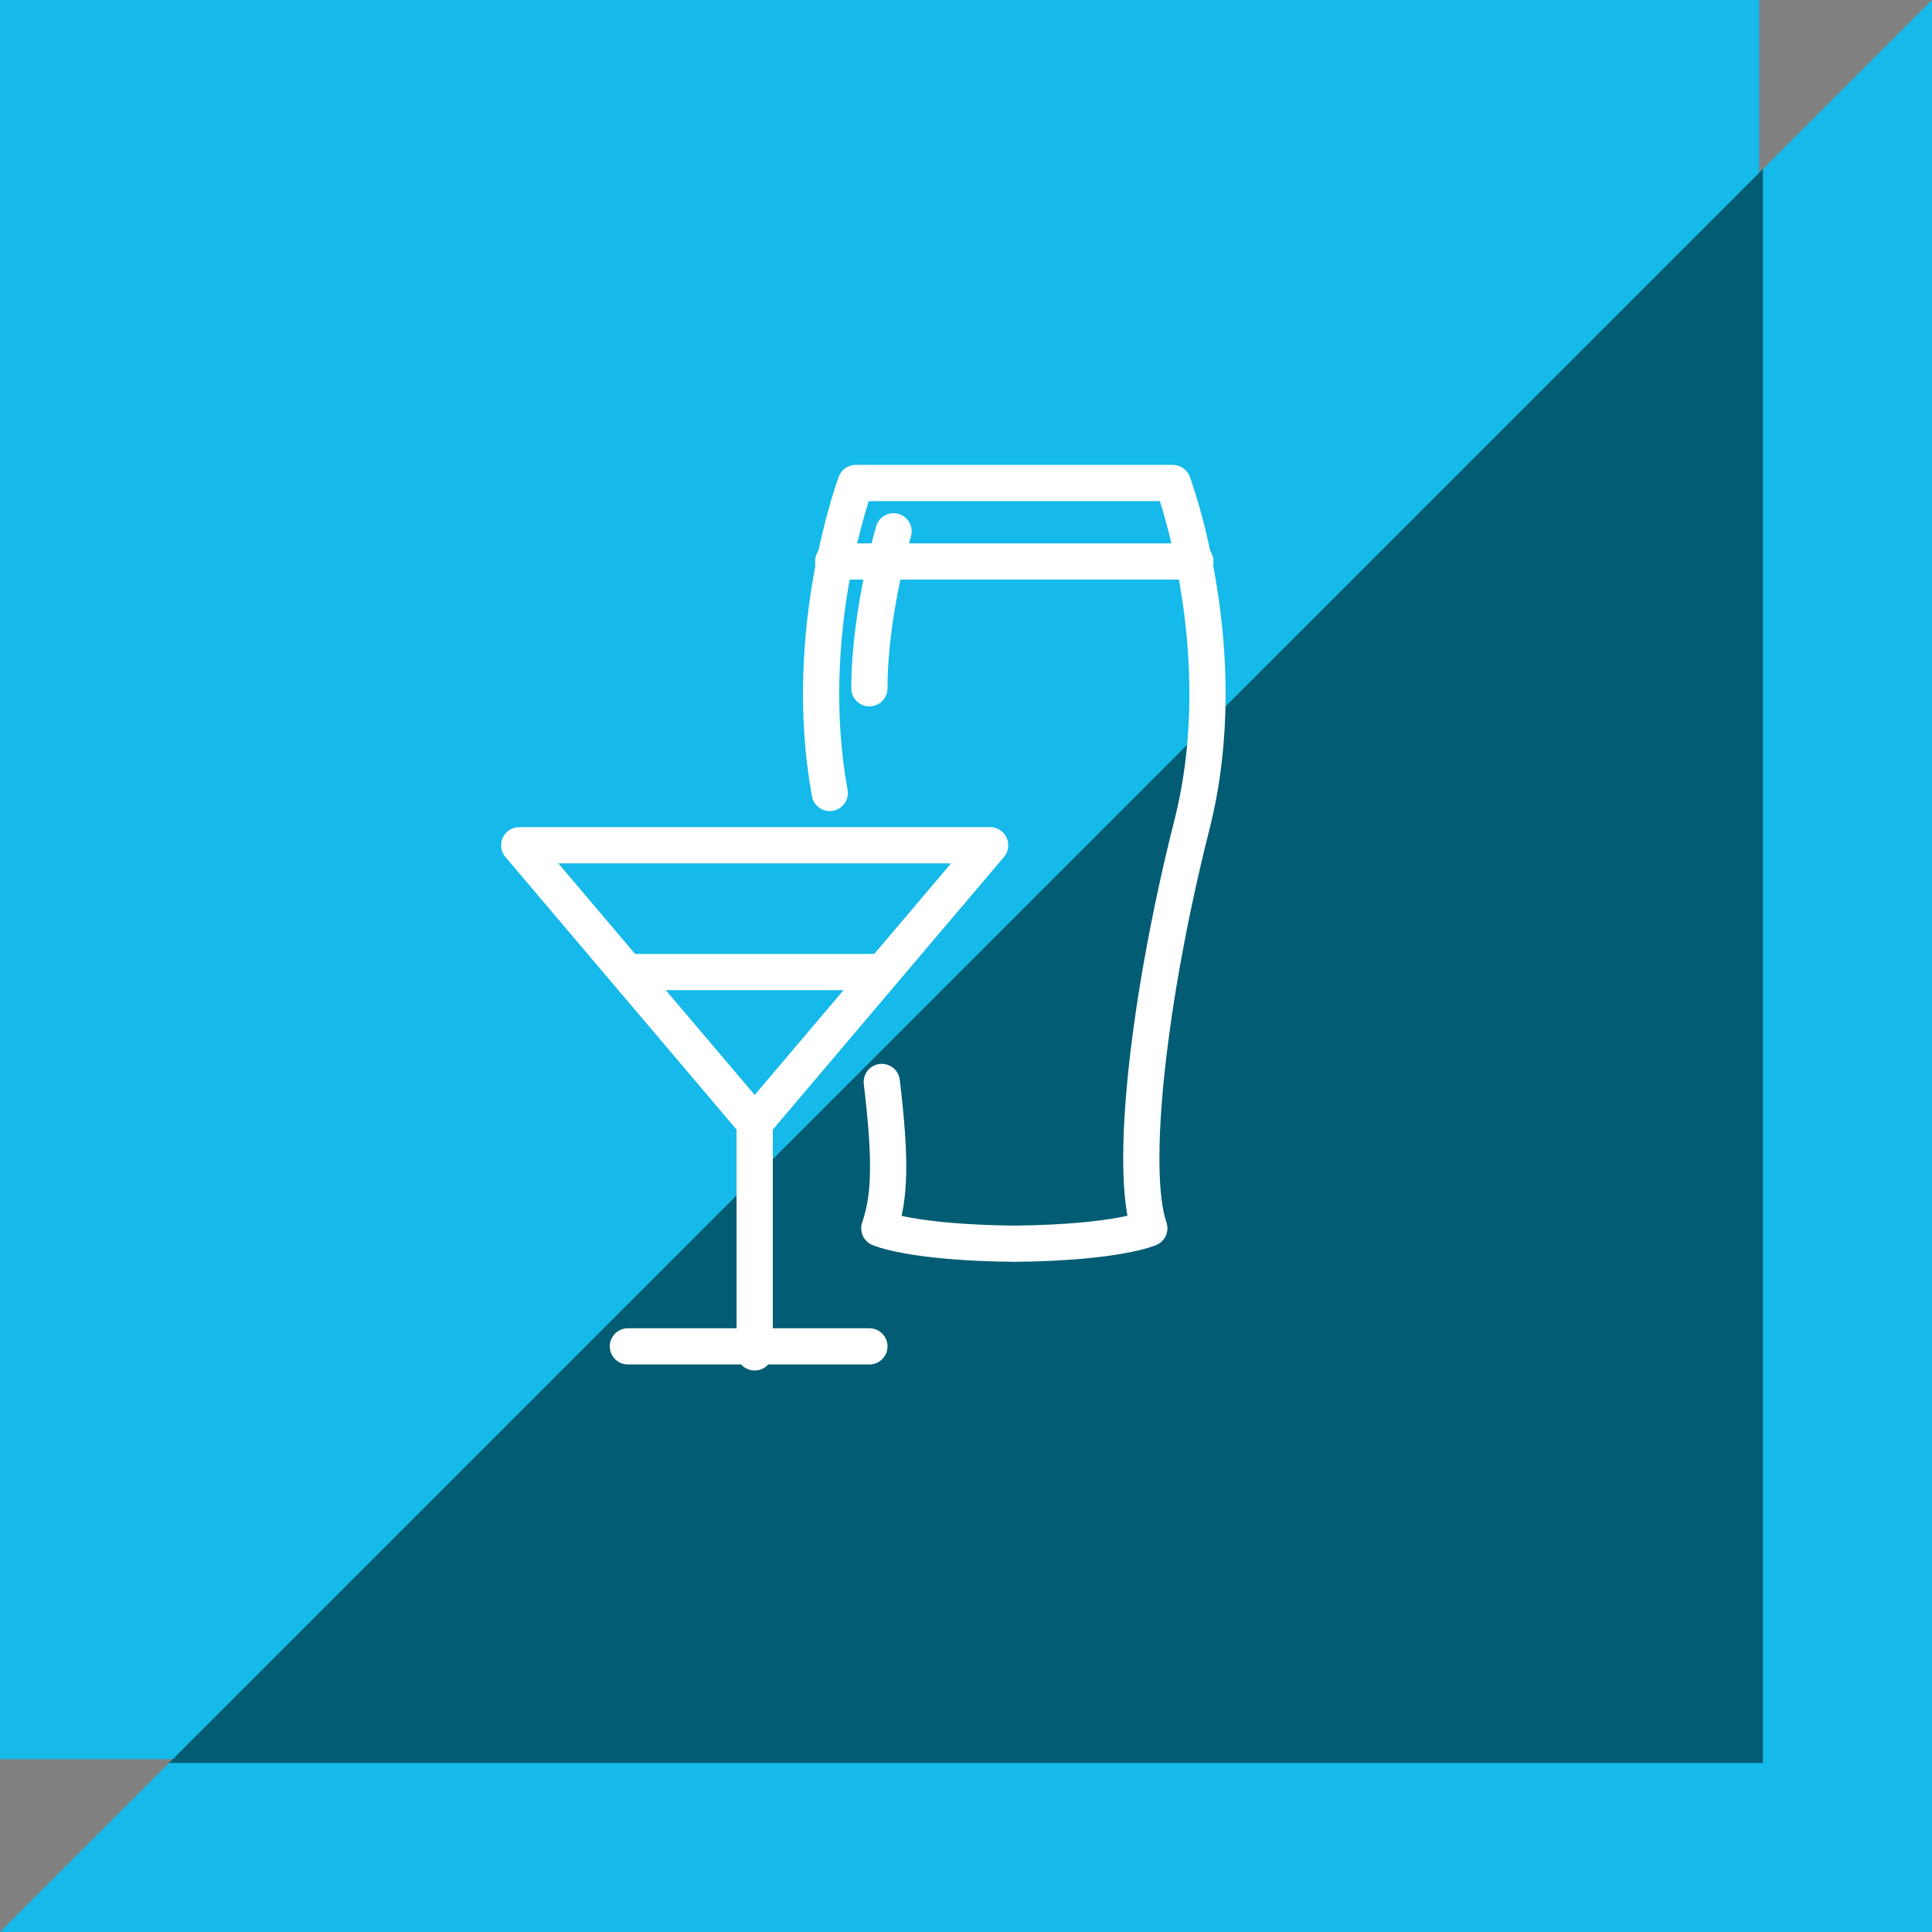 <svg width="160" height="160" viewBox="0 0 160 160" xmlns="http://www.w3.org/2000/svg" xmlns:xlink="http://www.w3.org/1999/xlink">
    <rect x="0" y="0" width="160" height="160" fill="#808080" stroke="none"/>
    <defs>
        <path id="xuqjgmxrra" d="M160 0v160H0z"/>
        <path id="opamd74icb" d="M146 14v132H14z"/>
    </defs>
    <g fill="none" fill-rule="evenodd">
        <g>
            <path fill="#15B9EA" d="M0 0h145.684v145.684H0z"/>
            <use fill="#15B9EA" xlink:href="#xuqjgmxrra"/>
            <use fill="#025C73" xlink:href="#opamd74icb"/>
        </g>
        <g stroke="#FFF" stroke-linecap="round" stroke-linejoin="round" stroke-width="3">
            <path d="M73.026 89.603c.78 6.56.68 9.548-.207 12.118 0 0 2.618 1.188 11.18 1.279 8.564-.091 11.182-1.28 11.182-1.28-1.657-4.797-.108-19.027 3.53-33.418C102.35 53.912 97.13 40 97.13 40H70.871s-4.601 12.261-2.154 25.67"/>
            <path d="M74 44s-2 6.77-2 13M69 46.5h30M43 70l19.5 23L82 70zM62.5 93v19M52 111.5h20M52 80.5h21"/>
        </g>
    </g>
</svg>
